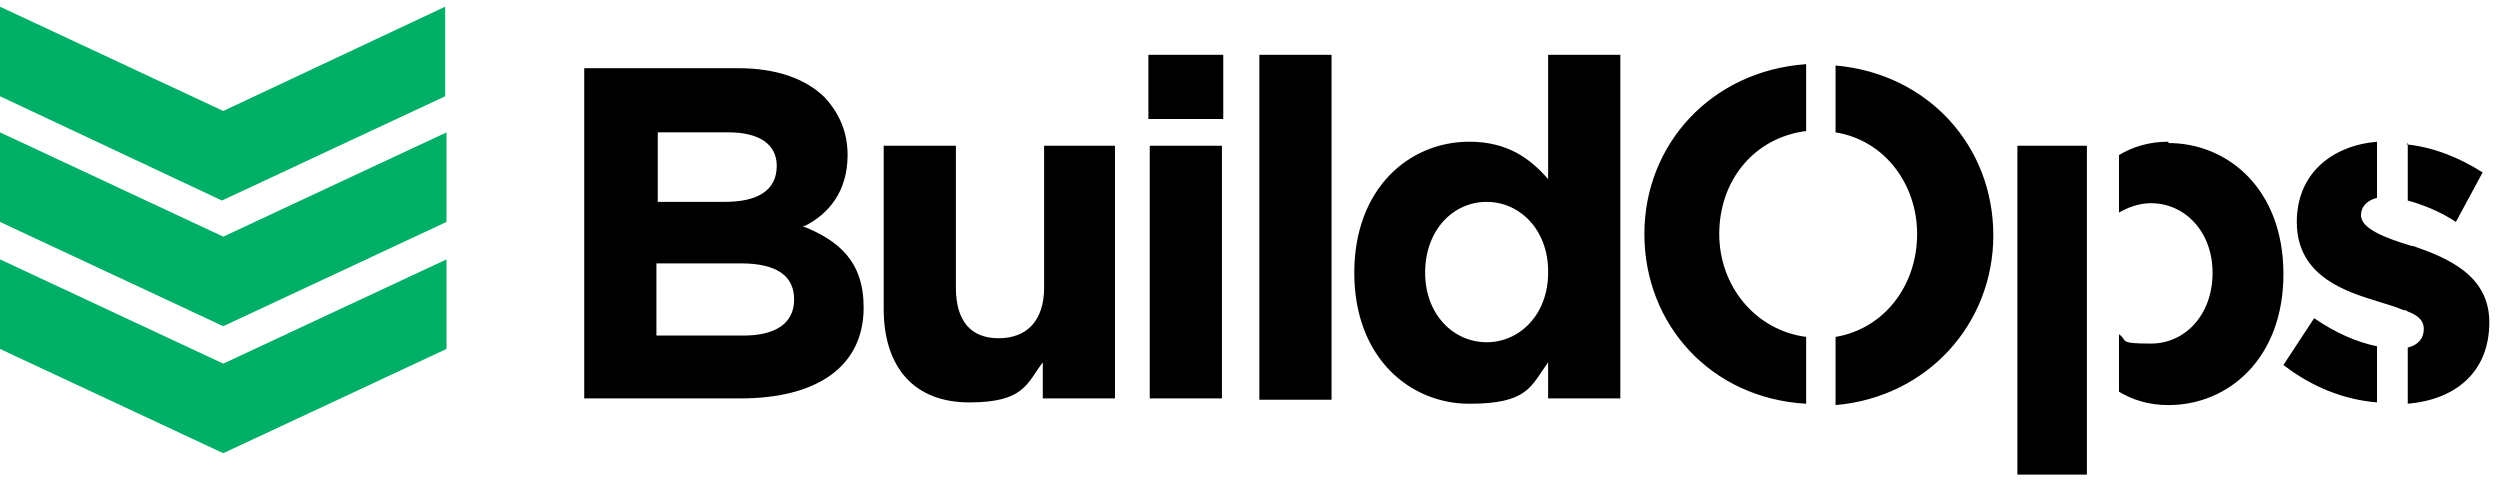 <svg xmlns="http://www.w3.org/2000/svg" xmlns:xlink="http://www.w3.org/1999/xlink" id="Layer_1" viewBox="0 0 187 36"><defs><style> .st0 { fill: none; } .st1 { fill: #00af66; } .st2 { clip-path: url(#clippath); } </style><clipPath id="clippath"><rect class="st0" y=".5" width="186.2" height="35"></rect></clipPath></defs><g class="st2"><g id="Logo"><path id="Vector" d="M60.2,16.9c1.8-.9,3.2-2.6,3.2-5.3h0c0-1.7-.6-3.1-1.7-4.3-1.4-1.4-3.6-2.2-6.5-2.2h-11.5v24.7h11.7c5.6,0,9.2-2.3,9.2-6.8h0c0-3.4-1.8-5-4.6-6.1ZM49.1,9.9h5.4c2.3,0,3.6.9,3.6,2.5h0c0,1.9-1.5,2.7-3.9,2.7h-5v-5.2ZM59.4,22.4c0,1.8-1.4,2.7-3.8,2.7h-6.5v-5.4h6.3c2.8,0,4,1,4,2.7h0ZM78.1,10.9v10.6c0,2.5-1.3,3.8-3.4,3.8s-3.2-1.3-3.2-3.8v-10.6h-5.4v12.2c0,4.4,2.3,7,6.4,7s4.3-1.4,5.5-3v2.7h5.4V10.9h-5.4ZM85.9,4.1v4.8h5.6v-4.8h-5.6ZM86,10.9v18.9h5.4V10.9h-5.4ZM94.2,4.1v25.8h5.4V4.1h-5.4ZM115.8,4.1v9.3c-1.3-1.5-3-2.8-5.9-2.8-4.5,0-8.6,3.5-8.6,9.8h0c0,6.4,4.2,9.8,8.6,9.8s4.6-1.3,5.9-3.1v2.7h5.4V4.1h-5.4ZM115.8,20.4c0,3.1-2.1,5.2-4.6,5.2s-4.6-2.1-4.6-5.2h0c0-3.2,2.1-5.3,4.6-5.3s4.6,2.1,4.6,5.2h0ZM135.1,9.8v-5c-7.1.5-12.1,6-12.1,12.7h0c0,6.8,5,12.3,12.1,12.7v-5c-3.8-.5-6.5-3.8-6.5-7.7h0c0-4,2.6-7.2,6.5-7.7ZM137.3,4.8v5.1c3.7.6,6.1,3.9,6.1,7.6h0c0,3.9-2.5,7.1-6.1,7.7v5.1c6.9-.6,11.8-6.1,11.8-12.7h0c0-6.7-4.9-12.1-11.8-12.7ZM162.2,10.6c-1.5,0-2.7.4-3.7,1v4.3c.7-.4,1.5-.7,2.4-.7,2.5,0,4.6,2.1,4.6,5.2h0c0,3.2-2.1,5.3-4.6,5.3s-1.7-.2-2.4-.7v4.3c1,.6,2.2,1,3.7,1,4.5,0,8.6-3.5,8.6-9.8h0c0-6.4-4.2-9.8-8.6-9.8ZM150.9,10.9v24.6h5.2V10.9h-5.2ZM180.1,10.7v4.3c1.1.3,2.4.8,3.6,1.6l2-3.7c-1.7-1.1-3.7-1.9-5.7-2.1ZM180.4,18.4c-2-.6-3.8-1.3-3.8-2.3h0c0-.6.4-1.1,1.2-1.3v-4.2c-3.4.3-6,2.4-6,6h0c0,3.7,3,5,5.6,5.8.9.3,1.7.5,2.4.8.1,0,.2,0,.3.1.8.3,1.2.7,1.2,1.3h0c0,.7-.4,1.2-1.2,1.4v4.2c3.5-.3,6.1-2.3,6.1-6.1h0c0-3.5-3.1-4.8-5.7-5.7ZM170.8,27.3c2.2,1.7,4.6,2.6,7,2.8v-4.2c-1.5-.3-3.1-1-4.7-2.1l-2.3,3.5Z"></path><g id="Group_1"><path id="Vector_2" class="st1" d="M0,7.2V.5l16.7,7.8L33.3.5v6.7l-16.7,7.8L0,7.2Z"></path><path id="Vector_3" class="st1" d="M0,26.1v-6.7l16.7,7.8,16.7-7.8v6.7l-16.7,7.8L0,26.1Z"></path><path id="Vector_4" class="st1" d="M0,16.6v-6.7l16.7,7.8,16.7-7.8v6.7l-16.7,7.8L0,16.6Z"></path></g></g></g></svg>